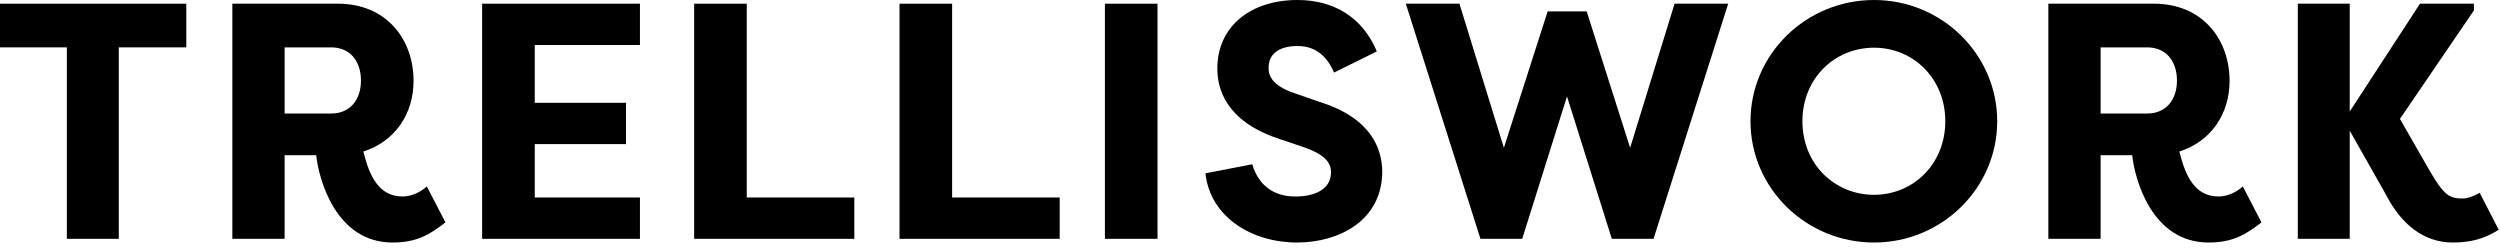 <?xml version="1.0" encoding="utf-8"?>
<svg xmlns="http://www.w3.org/2000/svg" fill="none" height="100%" overflow="visible" preserveAspectRatio="none" style="display: block;" viewBox="0 0 130 13" width="100%">
<g id="TrellisWork">
<path d="M0 0.192V2.463H3.476V12.419H6.176V2.463H9.688V0.192H0Z" fill="black"/>
<path d="M14.8 5.904V2.463H17.217C18.188 2.463 18.77 3.161 18.77 4.192C18.77 5.205 18.188 5.904 17.217 5.904H14.8ZM21.505 4.209C21.505 2.061 20.111 0.192 17.57 0.192H12.082V12.419H14.8V8.07H16.441C16.582 9.362 17.482 12.611 20.411 12.611C21.682 12.611 22.352 12.192 23.164 11.563L22.194 9.694C21.858 10.008 21.364 10.218 20.941 10.218C19.706 10.218 19.211 9.17 18.894 7.877C20.517 7.371 21.505 5.939 21.505 4.209Z" fill="black"/>
<path d="M33.277 12.419V10.27H27.807V7.493H32.553V5.345H27.807V2.341H33.277V0.192H25.071V12.419H33.277Z" fill="black"/>
<path d="M38.831 10.27V0.192H36.096V12.419H44.425V10.27H38.831Z" fill="black"/>
<path d="M49.51 10.27V0.192H46.775V12.419H55.104V10.27H49.51Z" fill="black"/>
<path d="M60.19 0.192H57.455V12.419H60.19V0.192Z" fill="black"/>
<path d="M62.683 9.013C62.93 11.283 65.083 12.611 67.448 12.611C69.618 12.611 71.877 11.476 71.877 8.908C71.859 7.79 71.365 6.148 68.595 5.292L67.289 4.838C66.054 4.419 65.966 3.843 65.966 3.528C65.966 2.725 66.618 2.393 67.465 2.393C67.977 2.393 68.842 2.533 69.371 3.773L71.595 2.672C70.854 0.908 69.371 0 67.465 0C65.048 0 63.301 1.362 63.301 3.563C63.301 4.576 63.707 6.27 66.442 7.196L67.783 7.65C68.948 8.052 69.212 8.489 69.212 8.96C69.212 9.869 68.33 10.218 67.36 10.218C66.213 10.218 65.436 9.624 65.118 8.541L62.683 9.013Z" fill="black"/>
<path d="M82.508 0.594H80.478L78.202 7.685L75.89 0.192H73.102L76.984 12.419H79.155L81.484 5.013L83.814 12.419H85.984L89.866 0.192H87.078L84.767 7.685L82.508 0.594Z" fill="black"/>
<path d="M91.026 6.305C91.026 9.781 93.903 12.611 97.45 12.611C100.979 12.611 103.855 9.781 103.855 6.305C103.855 2.83 100.979 0 97.45 0C93.903 0 91.026 2.83 91.026 6.305ZM93.726 6.305C93.726 4.07 95.403 2.48 97.45 2.48C99.479 2.48 101.155 4.07 101.155 6.305C101.155 8.541 99.479 10.13 97.45 10.13C95.403 10.13 93.726 8.541 93.726 6.305Z" fill="black"/>
<path d="M109.232 5.904V2.463H111.649C112.62 2.463 113.202 3.161 113.202 4.192C113.202 5.205 112.62 5.904 111.649 5.904H109.232ZM115.938 4.209C115.938 2.061 114.544 0.192 112.002 0.192H106.514V12.419H109.232V8.07H110.873C111.014 9.362 111.914 12.611 114.843 12.611C116.114 12.611 116.785 12.192 117.596 11.563L116.626 9.694C116.291 10.008 115.796 10.218 115.373 10.218C114.138 10.218 113.644 9.17 113.326 7.877C114.949 7.371 115.938 5.939 115.938 4.209Z" fill="black"/>
<path d="M122.186 6.794L124.074 10.13C124.868 11.668 126.033 12.611 127.55 12.611C128.397 12.611 129.139 12.454 129.933 11.947L128.944 10.026C128.574 10.235 128.274 10.323 128.08 10.323C127.374 10.323 127.092 10.165 126.35 8.89L124.797 6.183L128.644 0.541V0.192H125.839L122.186 5.799V0.192H119.486V12.419H122.186V6.829V6.794Z" fill="black"/>
</g>
</svg>